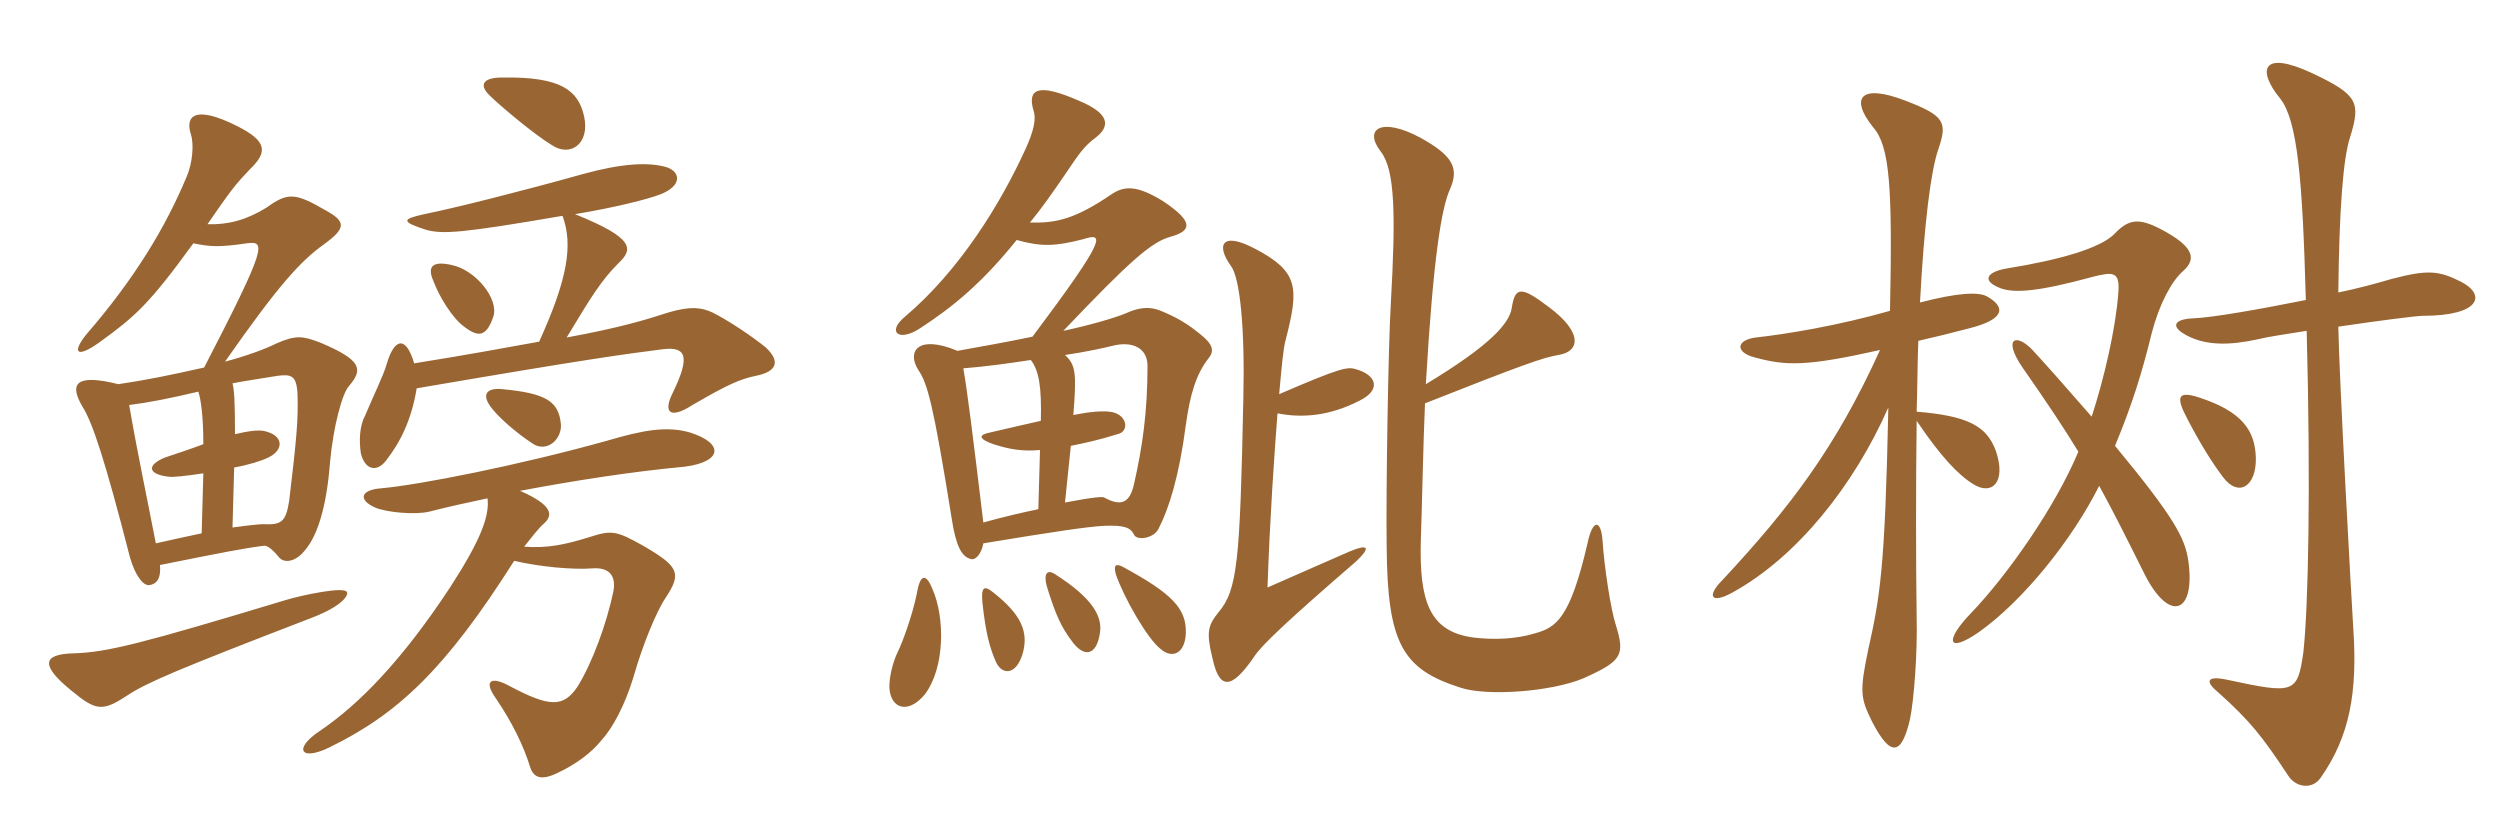 <svg xmlns="http://www.w3.org/2000/svg" xmlns:xlink="http://www.w3.org/1999/xlink" width="450" height="150"><path fill="#996633" padding="10" d="M62.40 106.50C61.65 105.60 54.45 107.10 51.45 108C25.65 115.80 19.20 117.45 13.20 117.60C7.50 117.75 7.35 119.85 12.90 124.35C17.25 127.95 18.45 128.10 22.80 125.25C26.40 122.85 32.10 120.45 56.25 111.15C61.65 109.05 62.85 107.10 62.40 106.50ZM41.85 94.95L42.15 84.15C44.70 83.70 47.10 82.95 48.30 82.35C51.15 81 51.15 78.30 47.40 77.55C46.20 77.40 44.85 77.55 42.30 78.15C42.30 72 42.15 70.20 41.85 69C44.10 68.55 46.35 68.25 49.95 67.65C52.35 67.35 53.40 67.50 53.55 70.95C53.70 75.45 53.40 78.90 52.05 90.15C51.45 94.05 50.55 94.50 47.40 94.35C46.80 94.35 45.15 94.50 41.85 94.95ZM23.25 72.90C26.85 72.45 30.60 71.70 35.70 70.50C36.15 71.85 36.60 74.85 36.60 79.95C34.65 80.70 32.40 81.45 29.70 82.35C26.40 83.70 26.55 85.35 30.30 85.80C31.05 85.95 33.60 85.65 36.60 85.20L36.30 96C34.05 96.45 31.50 97.05 28.05 97.80C26.40 89.25 24.75 81.60 23.25 72.90ZM34.80 43.80C37.80 44.40 39.30 44.55 44.40 43.80C47.85 43.35 48.15 44.10 36.75 66.15C30.75 67.50 26.40 68.40 21.30 69.15C13.50 67.20 12.45 69.15 14.85 73.20C16.65 76.05 18.90 82.80 23.40 100.35C24.30 103.50 25.80 105.60 27 105.30C28.50 105 28.95 103.80 28.80 101.70C40.05 99.45 43.80 98.70 47.40 98.25C48 98.10 48.90 98.70 50.25 100.35C51.15 101.40 53.25 101.25 55.05 98.85C57.15 96.30 58.80 91.20 59.40 83.25C60 76.65 61.65 70.65 62.85 69.45C65.40 66.45 65.10 64.80 57.60 61.65C54.45 60.45 53.25 60.30 49.80 61.80C47.70 62.85 44.40 64.05 40.50 65.10C50.25 51.15 54.15 46.95 58.35 43.95C62.25 41.10 62.40 39.90 58.50 37.80C53.10 34.65 51.75 34.65 48 37.35C44.40 39.60 40.95 40.50 37.35 40.35C41.70 34.05 42.30 33.30 45 30.45C48.30 27.30 48 25.35 42.60 22.65C35.10 18.90 33.30 20.85 34.35 24.15C34.95 25.95 34.65 29.40 33.60 31.80C29.85 40.80 24.30 50.10 15.45 60.30C12.75 63.75 14.10 64.35 17.85 61.65C24.30 57 26.85 54.75 34.80 43.80ZM100.95 76.20C100.50 72.30 98.40 70.80 90.45 70.05C87.45 69.75 86.55 71.10 88.65 73.65C90.60 76.05 94.50 79.05 96.30 80.10C98.85 81.30 101.25 78.75 100.95 76.20ZM88.80 57C89.85 53.85 85.65 48.60 81.30 47.70C78 46.95 76.80 47.85 78 50.55C79.05 53.40 81.45 57.30 83.55 58.80C86.25 60.90 87.60 60.45 88.80 57ZM105.15 21C104.10 16.20 100.95 13.80 90.45 13.95C86.85 13.95 86.25 15.30 88.05 17.10C90 19.05 96.30 24.30 99.30 26.10C102.60 28.35 106.20 25.95 105.15 21ZM87.75 89.70C88.20 93 86.25 97.65 81 105.75C72.30 118.95 64.65 126.75 57.60 131.55C52.80 134.70 54 137.10 59.25 134.55C71.55 128.55 80.10 120.60 92.55 100.95C97.05 102 103.05 102.60 106.80 102.30C109.35 102.15 111 103.35 110.40 106.50C109.20 112.20 106.65 119.25 103.95 123.60C101.40 127.35 99 127.35 91.65 123.45C88.35 121.65 87 122.55 89.25 125.70C92.10 129.90 94.20 134.10 95.40 138C96 139.95 97.35 140.55 100.20 139.20C103.80 137.55 106.65 135.30 108.30 133.20C110.25 131.10 112.50 126.90 114 121.95C115.65 116.10 118.20 109.95 119.85 107.55C122.70 103.20 122.25 102 115.80 98.25C111 95.55 110.10 95.40 106.35 96.60C101.55 98.10 98.55 98.70 94.35 98.40C95.55 96.90 96.90 95.10 97.95 94.20C99.60 92.70 99.45 90.90 93.60 88.35C103.20 86.55 113.55 84.90 123.30 84C130.05 83.10 130.35 79.80 124.20 77.85C120 76.65 115.80 77.40 109.20 79.35C93.60 83.70 75.45 87.30 68.55 87.90C64.80 88.20 64.50 90 67.50 91.35C69.60 92.25 74.70 92.70 77.25 92.10C80.70 91.20 84.30 90.45 87.75 89.70ZM102 60.75C106.35 53.55 108.15 50.55 111.30 47.40C114 44.85 114.30 42.90 103.50 38.55C110.70 37.35 116.70 35.85 118.95 34.95C122.70 33.45 122.55 31.05 120.15 30.15C116.85 29.10 111.90 29.40 104.85 31.35C93.60 34.50 81.60 37.50 76.35 38.55C72.30 39.45 72.15 39.90 76.80 41.40C79.80 42.15 82.95 42 101.25 38.85C103.20 44.10 102.15 50.25 97.05 61.50C91.20 62.55 84 63.90 74.55 65.40C73.05 60.30 70.95 60.90 69.60 65.55C69 67.65 67.20 71.25 65.70 74.85C64.65 76.80 64.65 79.50 64.95 81.60C65.70 84.60 67.80 85.05 69.45 82.95C72.15 79.50 74.10 75.45 75 69.90C105.60 64.65 112.35 63.75 119.40 62.85C123.45 62.40 124.35 64.05 121.05 70.80C119.40 74.10 120.45 75.60 124.65 72.90C131.10 69.15 133.20 68.25 136.05 67.65C139.80 66.90 140.55 65.10 137.85 62.55C135.45 60.60 131.25 57.75 128.25 56.25C126.30 55.35 124.35 55.05 120.30 56.25C116.10 57.60 111.75 58.95 102 60.75ZM189.90 103.35C188.55 102.45 187.80 103.20 188.40 105.45C190.05 110.85 191.10 112.95 192.90 115.35C195 118.35 197.40 118.20 198 113.85C198.45 110.85 196.50 107.55 189.90 103.35ZM202.05 102C200.85 101.40 200.40 101.70 200.85 103.35C202.20 107.40 206.55 115.05 208.95 116.85C211.05 118.65 213.30 117.60 213.45 114C213.60 109.50 210.90 106.80 202.05 102ZM165 106.95C164.25 110.70 162.45 115.65 161.55 117.45C160.80 118.95 159.75 122.55 160.20 124.65C160.80 127.65 163.65 128.40 166.50 124.95C170.10 120.15 170.10 111.15 167.85 106.05C166.65 103.05 165.60 103.35 165 106.95ZM178.80 106.65C177.15 105.30 176.55 105.60 176.85 108.60C177.45 114.15 178.20 116.70 179.25 119.10C180.30 121.50 182.85 121.65 184.05 117.75C185.25 113.70 183.75 110.55 178.80 106.65ZM191.70 90.45L192.75 80.25C195 79.80 197.85 79.20 201.15 78.15C203.40 77.70 202.95 74.40 199.65 74.10C198.30 73.95 196.20 74.10 193.20 74.70C193.80 67.20 193.65 65.70 191.70 63.90C195.75 63.30 199.05 62.55 200.25 62.25C203.70 61.35 206.55 62.55 206.55 65.85C206.55 74.10 205.65 80.40 204.15 87C203.40 90.60 201.75 91.20 198.75 89.55C198.45 89.40 197.25 89.40 191.70 90.45ZM173.40 66.30C177.30 66 181.65 65.40 185.55 64.80C187.05 66.75 187.50 69.75 187.35 75.75C184.80 76.35 181.95 76.95 178.20 77.85C175.95 78.30 176.25 79.05 178.80 79.95C181.65 80.85 183.90 81.30 187.20 81L186.90 91.65C184.05 92.25 180.75 93 177 94.05C175.05 77.85 174.15 70.65 173.40 66.30ZM183 43.20C187.35 44.40 189.75 44.40 195 43.05C198.75 41.85 199.35 42.60 185.85 60.60C180.90 61.65 176.40 62.40 172.35 63.15C165.15 60.15 163.20 63.30 165.30 66.60C166.95 69 168 72.75 171.30 93.30C172.05 98.25 173.10 100.35 174.90 100.65C175.65 100.80 176.70 99.60 177 97.80C189.75 95.70 195.75 94.80 198.75 94.65C202.35 94.50 203.55 94.95 204.15 96.30C204.75 97.35 207.60 96.90 208.50 95.25C210.45 91.50 212.25 85.65 213.45 76.50C214.20 71.10 215.25 67.35 217.65 64.35C218.55 63.15 218.40 61.95 215.85 60C213.45 58.05 211.50 57 208.95 55.95C207.15 55.20 205.20 55.20 202.65 56.40C200.85 57.15 196.35 58.50 191.40 59.55C203.40 46.95 207.30 43.50 210.75 42.60C214.50 41.55 214.95 39.90 209.25 36.15C204.60 33.30 202.35 33.45 200.10 34.95C193.50 39.45 190.05 40.20 185.40 40.05C187.50 37.50 189.60 34.50 191.85 31.20C194.10 27.90 195 26.40 197.25 24.75C199.95 22.65 199.65 20.40 194.25 18.15C186.75 14.85 184.95 16.05 186 19.80C186.60 21.45 186 23.70 184.65 26.70C180.15 36.60 172.80 48.60 162.90 57C159.60 59.70 161.70 61.65 165.60 59.10C171.60 55.20 176.85 50.85 183 43.20ZM229.95 74.40C234.45 75.30 239.40 74.85 244.65 72.15C248.70 70.20 247.80 67.50 244.05 66.45C242.55 66 241.35 66.15 230.25 70.95C230.70 66 231 62.55 231.45 61.05C233.85 51.75 233.70 48.90 226.05 44.85C219.90 41.55 218.85 44.10 221.55 47.85C223.20 49.95 224.10 59.10 223.80 71.70C223.20 101.10 222.75 106.20 219.30 110.25C217.50 112.50 217.05 113.70 218.25 118.50C219.45 124.05 221.55 124.35 225.75 118.20C226.95 116.25 232.05 111.45 244.05 101.10C246.75 98.55 246.45 97.80 242.85 99.30C240.75 100.20 235.35 102.60 228.15 105.75C228.60 92.85 229.35 82.20 229.95 74.40ZM256.50 72.60C274.35 65.55 277.80 64.35 280.50 63.90C284.40 63.30 285 59.85 278.70 55.20C273.75 51.45 272.70 51.60 272.10 55.50C271.65 58.20 268.35 62.10 256.65 69.15C258 46.05 259.50 37.35 261 34.05C262.65 30.30 261.60 28.05 255.60 24.75C248.55 21 245.40 23.25 248.55 27.30C251.10 30.60 251.25 38.55 250.35 54.60C249.90 61.65 249.45 88.65 249.60 98.55C249.75 115.80 252.45 120.45 262.80 123.75C267.60 125.40 279.30 124.50 285 122.10C292.05 118.95 292.50 117.90 290.85 112.50C289.95 109.80 288.75 102 288.45 97.20C288.15 93.45 286.65 93.45 285.75 97.80C282.60 111.45 280.05 112.95 276.30 114C272.85 115.05 268.95 115.20 265.20 114.75C257.25 113.70 255.45 108.15 255.75 97.20C255.90 93.75 256.20 78.90 256.50 72.60ZM359.25 81.15C357.60 76.65 354.15 74.85 345 74.10C345.15 69.15 345.15 64.65 345.30 61.35C348 60.75 351 60 354.45 59.10C360.45 57.60 361.35 55.50 357.75 53.40C356.25 52.50 352.50 52.65 345.60 54.45C346.35 40.20 347.55 30.75 348.90 26.85C350.55 22.05 350.10 20.85 343.05 18.15C334.95 15 332.85 17.55 337.20 22.95C340.20 26.40 340.65 33.90 340.20 55.95C330.75 58.65 321.45 60.15 316.05 60.75C312.45 61.20 312.30 63.45 315.90 64.35C321.45 65.85 325.05 66 338.40 63C330.45 80.55 322.20 91.35 310.05 104.40C307.05 107.40 308.10 108.75 311.85 106.65C323.55 100.20 333.75 87.30 339.90 73.35C339.30 102.45 338.40 107.40 336.30 116.85C334.65 124.65 334.95 125.70 336.90 129.75C340.35 136.50 342.30 135.90 343.80 129.45C344.55 125.85 345.15 117.30 345 111.30C344.85 100.50 344.85 87.45 345 75.75C349.35 82.20 352.50 85.50 355.20 87.15C358.50 89.25 361.20 86.85 359.25 81.15ZM442.95 50.70C439.05 48.75 437.10 48.45 430.35 50.25C427.80 51 424.50 51.90 420.90 52.65C421.05 37.50 421.80 28.35 423 24.75C424.95 18.45 424.50 17.10 416.25 13.20C406.95 8.85 406.35 12.75 410.40 17.70C413.55 21.60 414.45 32.25 415.05 54C406.80 55.65 398.40 57.15 394.80 57.30C391.05 57.45 390.60 58.95 394.05 60.60C397.20 62.10 401.10 62.25 406.50 61.05C408.30 60.60 411.45 60.15 415.20 59.55C415.95 87.60 415.50 109.35 414.60 117.45C413.55 124.80 412.95 124.95 401.10 122.40C397.05 121.50 396.90 122.70 399.30 124.65C405 129.75 407.25 132.60 411.90 139.65C413.25 141.75 416.25 142.20 417.75 139.95C423 132.45 424.35 124.50 423.60 113.25C423.30 108.60 421.05 68.25 420.90 58.80C427.95 57.75 435 56.85 436.05 56.85C446.70 56.85 447.45 52.95 442.95 50.70ZM393.90 100.95C393.30 96.90 391.50 93.30 380.70 80.25C383.70 73.05 385.50 67.35 387.30 60C388.65 54.75 390.90 50.55 393 48.75C395.70 46.35 394.35 44.10 388.95 41.25C384.90 39.15 383.10 39.45 380.55 42.15C378 44.70 370.65 46.80 361.35 48.30C357.60 48.90 356.55 50.55 360.15 51.90C362.70 52.80 366.90 52.50 376.80 49.80C380.40 48.90 381.60 48.90 381.30 52.65C380.85 59.10 378.75 68.10 376.50 75C372.60 70.50 367.95 65.25 365.85 63C362.85 59.85 360.45 60.90 364.05 66.15C368.55 72.60 371.55 77.10 374.10 81.30C370.05 91.05 361.50 103.35 354.75 110.40C350.10 115.20 350.40 117.75 356.10 113.85C364.20 108.15 373.05 97.05 377.85 87.45C380.25 91.80 382.50 96.30 385.80 102.90C390.30 112.20 395.25 110.70 393.90 100.95ZM406.05 82.35C405.90 77.55 403.65 74.10 395.85 71.55C392.10 70.35 391.50 71.25 393.75 75.45C396 79.80 398.25 83.40 400.20 85.95C402.90 89.55 406.20 87.60 406.05 82.35Z"/></svg>